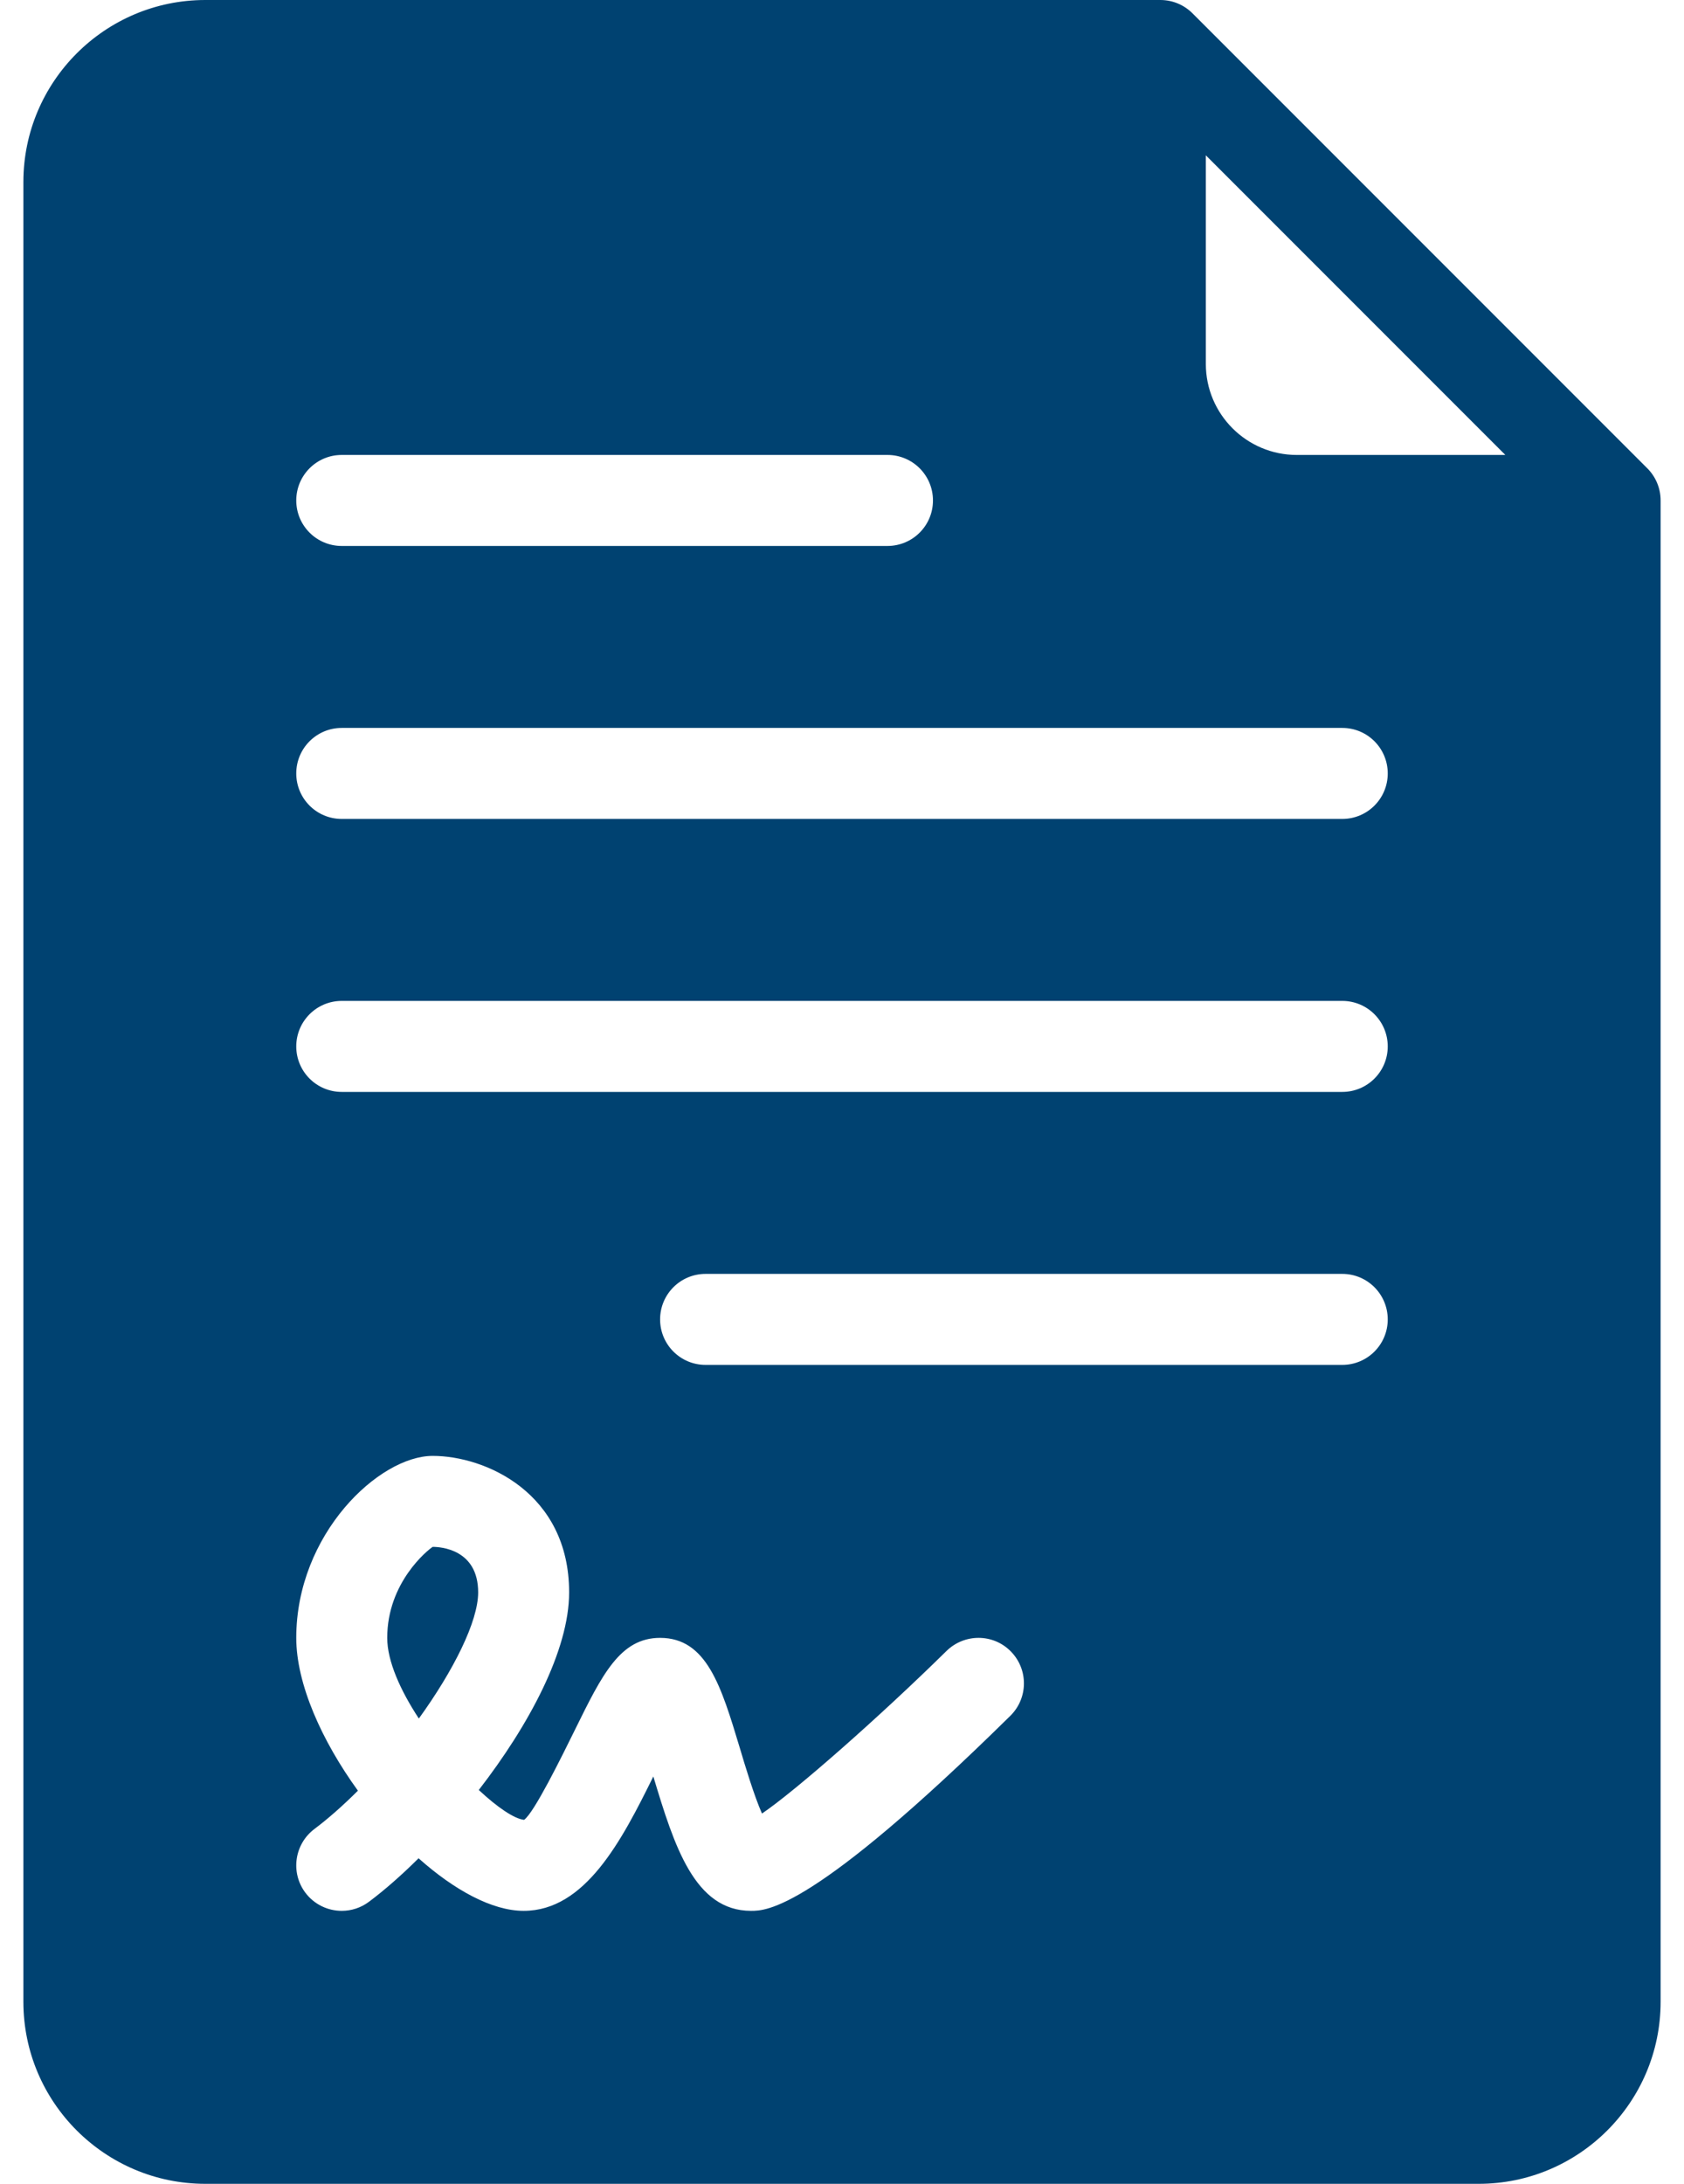 <svg width="54" height="70" viewBox="0 0 54 70" fill="none" xmlns="http://www.w3.org/2000/svg">
<path d="M52.821 15.009L38.241 0.429C37.977 0.164 37.612 0 37.208 0H6.583C3.368 0 0.75 2.616 0.75 5.833V64.167C0.75 67.384 3.368 70 6.583 70H47.417C50.632 70 53.25 67.384 53.25 64.167V16.042C53.25 15.638 53.086 15.273 52.821 15.009ZM10.958 14.583H28.458C29.265 14.583 29.917 15.236 29.917 16.042C29.917 16.848 29.265 17.5 28.458 17.5H10.958C10.152 17.5 9.5 16.848 9.5 16.042C9.5 15.236 10.152 14.583 10.958 14.583ZM32.398 54.998C26.049 61.25 24.57 61.25 24.083 61.25C22.272 61.25 21.622 59.171 20.95 56.943C19.933 59.007 18.763 61.25 16.792 61.25C15.778 61.25 14.564 60.582 13.422 59.565C12.878 60.106 12.337 60.581 11.833 60.958C11.571 61.155 11.263 61.25 10.958 61.25C10.517 61.25 10.078 61.049 9.79 60.666C9.309 60.022 9.44 59.108 10.084 58.625C10.545 58.278 11.015 57.859 11.477 57.398C10.317 55.798 9.5 53.975 9.5 52.5C9.5 49.172 12.155 46.667 13.875 46.667C15.567 46.667 18.25 47.854 18.25 51.042C18.25 52.899 16.96 55.301 15.353 57.376C15.948 57.932 16.49 58.3 16.806 58.333C17.128 58.107 18.014 56.304 18.441 55.438C19.312 53.669 19.888 52.5 21.167 52.5C22.662 52.5 23.126 54.051 23.719 56.015C23.892 56.597 24.18 57.557 24.434 58.131C25.505 57.407 28.208 55.029 30.352 52.919C30.928 52.356 31.851 52.359 32.415 52.936C32.979 53.51 32.973 54.432 32.398 54.998ZM43.042 43.75H22.625C21.819 43.75 21.167 43.098 21.167 42.292C21.167 41.486 21.819 40.833 22.625 40.833H43.042C43.848 40.833 44.5 41.486 44.5 42.292C44.5 43.098 43.848 43.75 43.042 43.75ZM43.042 35H10.958C10.152 35 9.5 34.348 9.5 33.542C9.5 32.736 10.152 32.083 10.958 32.083H43.042C43.848 32.083 44.5 32.736 44.5 33.542C44.5 34.348 43.848 35 43.042 35ZM43.042 26.25H10.958C10.152 26.25 9.5 25.598 9.5 24.792C9.5 23.985 10.152 23.333 10.958 23.333H43.042C43.848 23.333 44.5 23.985 44.5 24.792C44.5 25.598 43.848 26.25 43.042 26.25ZM41.583 14.583C39.974 14.583 38.667 13.275 38.667 11.667V4.979L48.271 14.583H41.583Z" fill="#004271"/>
<path d="M13.875 49.583C13.721 49.68 12.417 50.721 12.417 52.5C12.417 53.246 12.838 54.183 13.431 55.086C14.547 53.541 15.333 51.972 15.333 51.042C15.333 49.653 14.117 49.583 13.875 49.583Z" fill="#004271"/>
</svg>
